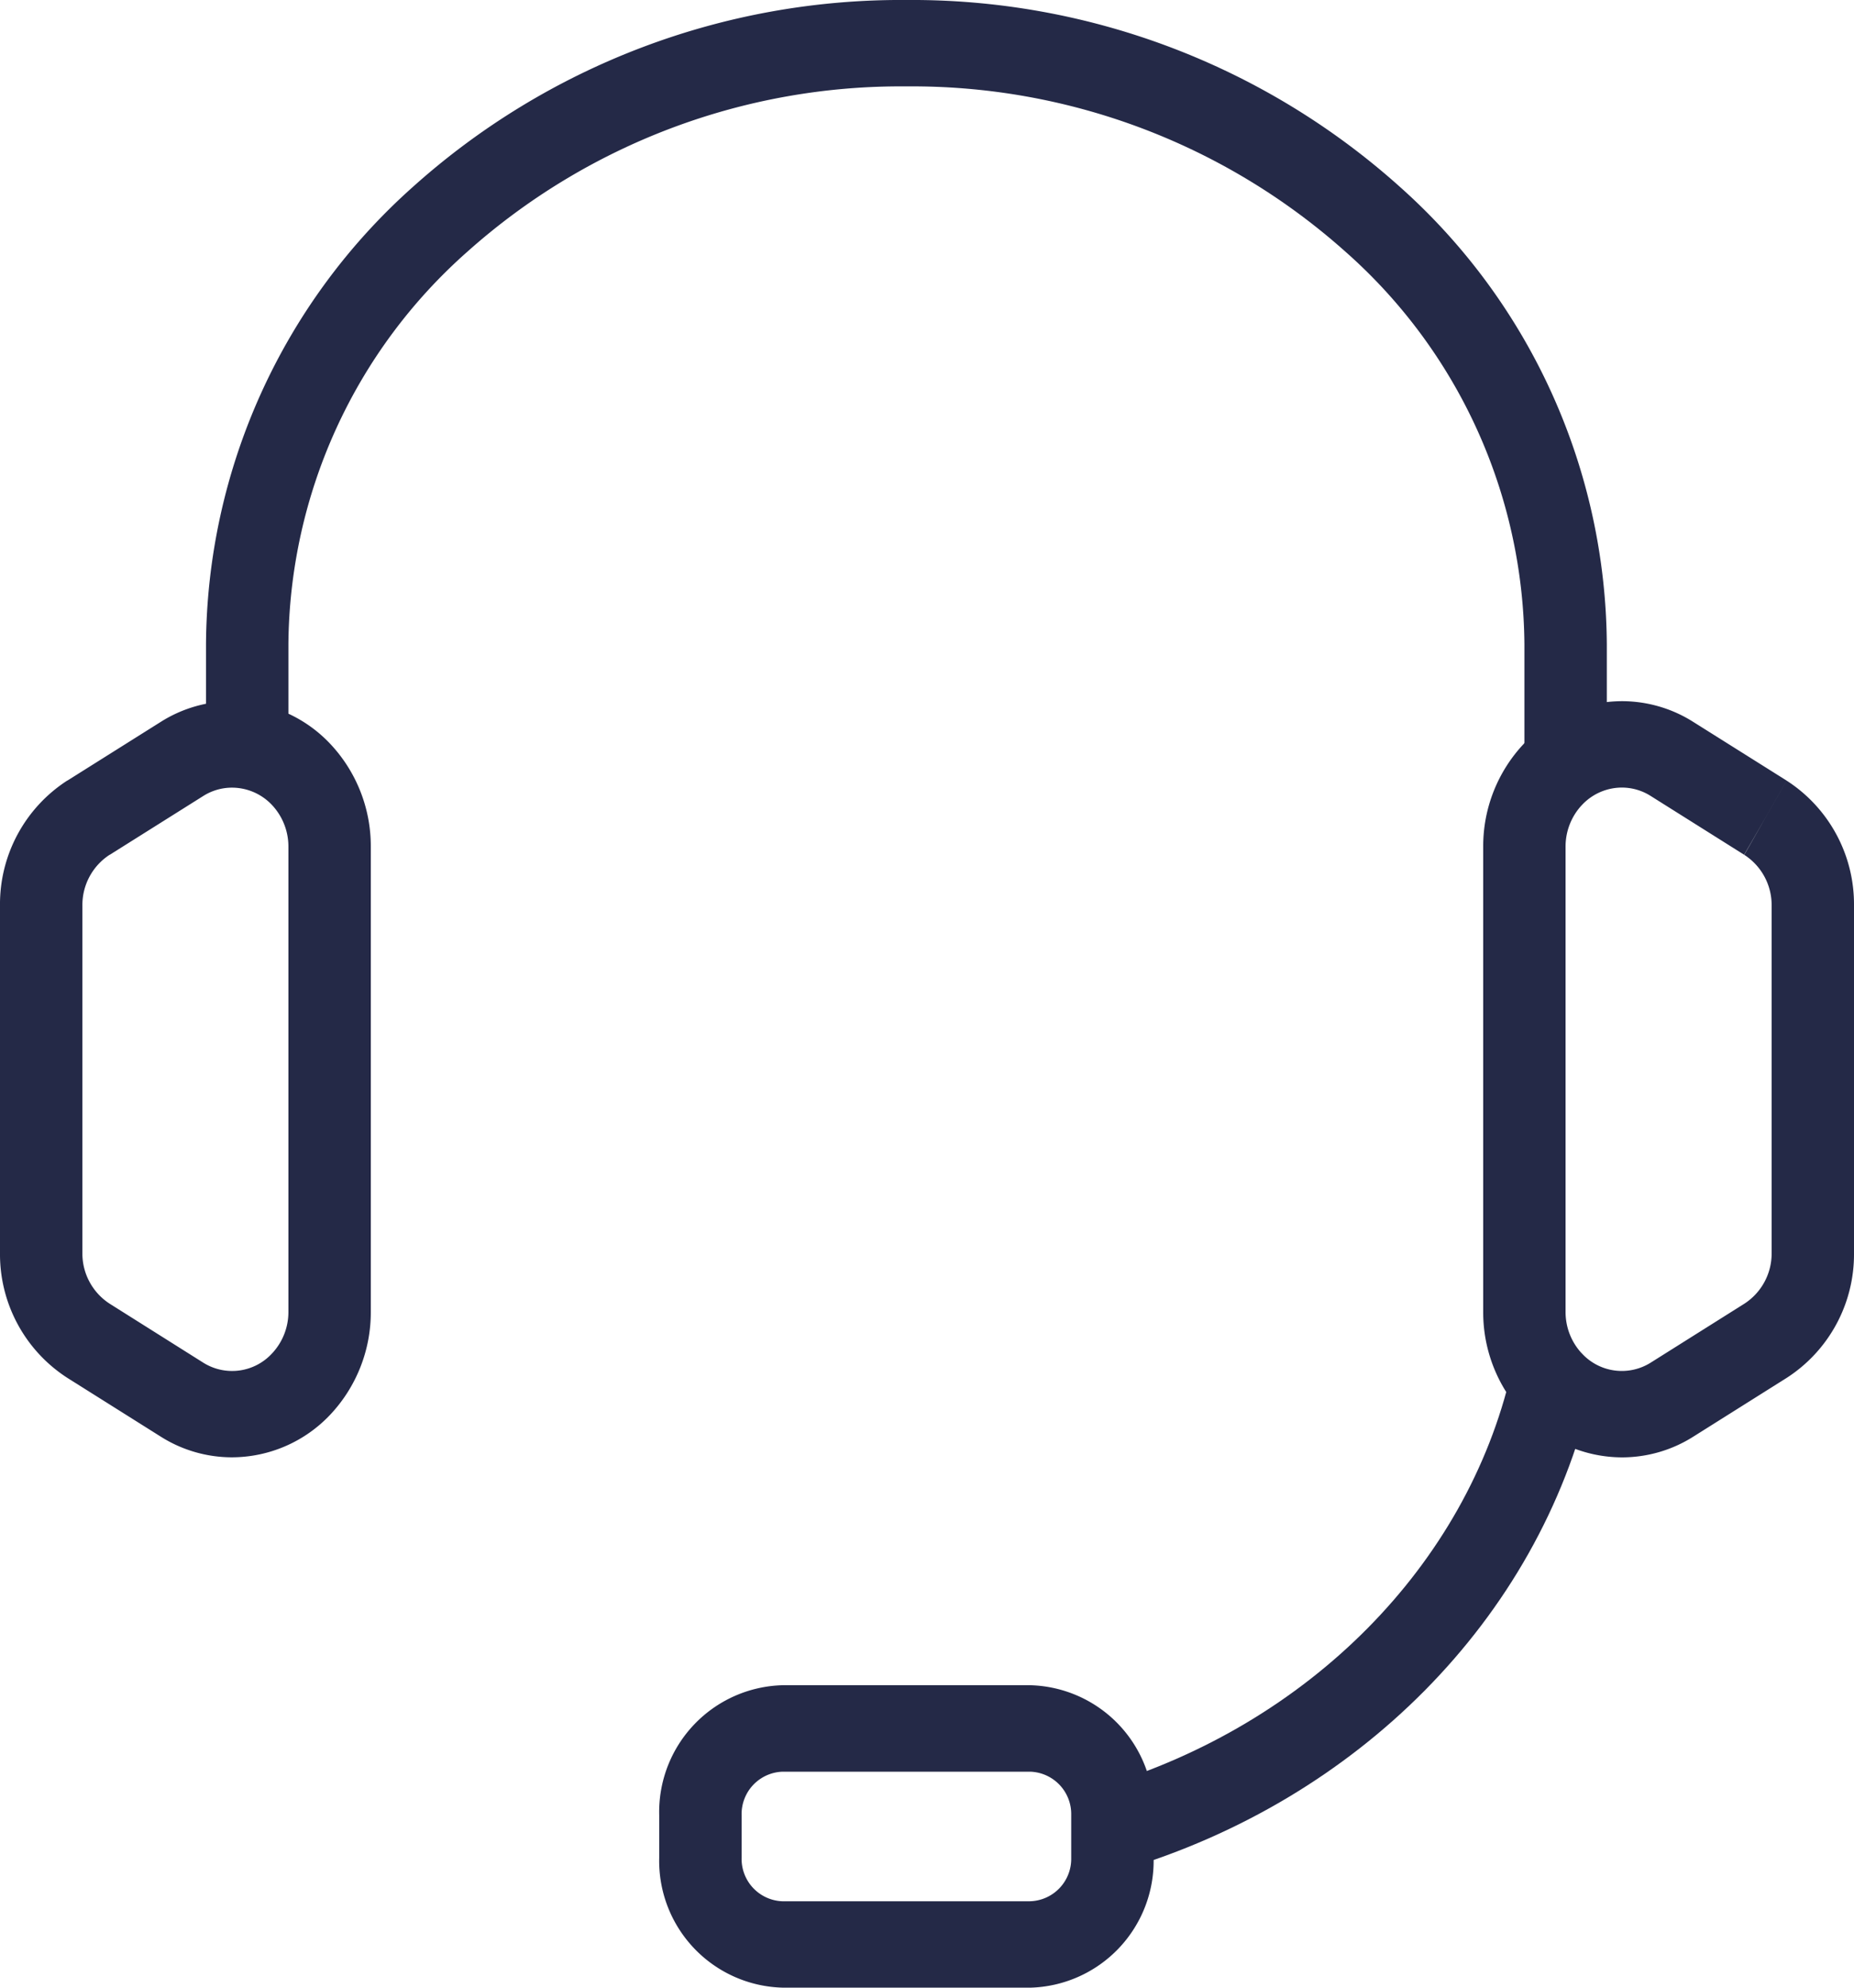 <?xml version="1.0" encoding="utf-8"?>
<svg xmlns="http://www.w3.org/2000/svg" xmlns:xlink="http://www.w3.org/1999/xlink" width="70px" height="75px" viewBox="0 0 70 75">
  <defs>
    <clipPath id="clip-path">
      <rect id="Rectangle_406" data-name="Rectangle 406" width="70" height="75" fill="#242947"/>
    </clipPath>
  </defs>
  <g id="Group_379" data-name="Group 379" transform="translate(0 0)">
    <g id="Group_352" data-name="Group 352" transform="translate(0 0)" clip-path="url(#clip-path)">
      <path id="Path_2784" data-name="Path 2784" d="M30,48.783v-1.63H20.667a1.6,1.6,0,0,1-1.556-1.63v-1.63a1.6,1.6,0,0,1,1.556-1.63H30a1.6,1.6,0,0,1,1.556,1.63v1.63A1.6,1.6,0,0,1,30,47.152v3.261a4.785,4.785,0,0,0,4.667-4.891v-1.63A4.785,4.785,0,0,0,30,39H20.667A4.785,4.785,0,0,0,16,43.891v1.63a4.785,4.785,0,0,0,4.667,4.891H30Z" transform="translate(8.889 24.587)" fill="#242947"/>
      <path id="Path_2785" data-name="Path 2785" d="M57.889,29.348V24.3A23.3,23.3,0,0,0,50.064,7.039,27.6,27.6,0,0,0,31.444,0,27.594,27.594,0,0,0,12.826,7.039,23.3,23.3,0,0,0,5,24.3v5.051H8.111V24.3A19.961,19.961,0,0,1,14.865,9.5a24.57,24.57,0,0,1,16.579-6.24A24.57,24.57,0,0,1,48.024,9.5a19.961,19.961,0,0,1,6.754,14.8v5.051Z" transform="translate(2.778 0)" fill="#242947"/>
      <path id="Path_2786" data-name="Path 2786" d="M27.579,50.523c8.794-2.633,15.643-9.406,17.652-17.987l-3.021-.774c-1.685,7.262-7.616,13.27-15.486,15.626Z" transform="translate(14.847 20.024)" fill="#242947"/>
      <path id="Path_2787" data-name="Path 2787" d="M46.657,20.624l.8-1.4L43.932,17.01a5.035,5.035,0,0,0-2.693-.783,5.1,5.1,0,0,0-3.705,1.609l1.1,1.151v-1.63H37.99l-.456.478A5.632,5.632,0,0,0,36,21.717V39.27a5.625,5.625,0,0,0,1.534,3.88l.456.478h.644V42l-1.1,1.154a5.114,5.114,0,0,0,3.705,1.606,5.033,5.033,0,0,0,2.693-.781l3.525-2.217A5.546,5.546,0,0,0,50,37.053V23.934a5.549,5.549,0,0,0-2.543-4.709l-.8,1.4-.8,1.4a2.253,2.253,0,0,1,1.033,1.913V37.053a2.252,2.252,0,0,1-1.033,1.911l-3.525,2.217a2.05,2.05,0,0,1-2.6-.336l-.456-.478h-.644V42l1.1-1.153a2.285,2.285,0,0,1-.622-1.575V21.717a2.289,2.289,0,0,1,.622-1.577l-1.1-1.153v1.63h.646l.456-.478a2.067,2.067,0,0,1,1.5-.652,2.034,2.034,0,0,1,1.092.318l3.525,2.216Z" transform="translate(20 10.23)" fill="#242947"/>
      <path id="Path_2788" data-name="Path 2788" d="M3.343,20.624l.8,1.4,3.526-2.216a2.03,2.03,0,0,1,1.092-.318,2.076,2.076,0,0,1,1.506.652,2.289,2.289,0,0,1,.622,1.577V39.27a2.279,2.279,0,0,1-.624,1.575,2.048,2.048,0,0,1-2.6.336L4.142,38.963a2.254,2.254,0,0,1-1.031-1.911V23.934a2.257,2.257,0,0,1,1.031-1.913l-.8-1.4-.8-1.4A5.551,5.551,0,0,0,0,23.934V37.053A5.548,5.548,0,0,0,2.542,41.76l3.526,2.217a5.033,5.033,0,0,0,2.693.781,5.117,5.117,0,0,0,3.705-1.606A5.632,5.632,0,0,0,14,39.27V21.717a5.632,5.632,0,0,0-1.534-3.882,5.118,5.118,0,0,0-3.705-1.608,5.044,5.044,0,0,0-2.694.783L2.542,19.225Z" transform="translate(0 10.23)" fill="#242947"/>
    </g>
  </g>
</svg>
